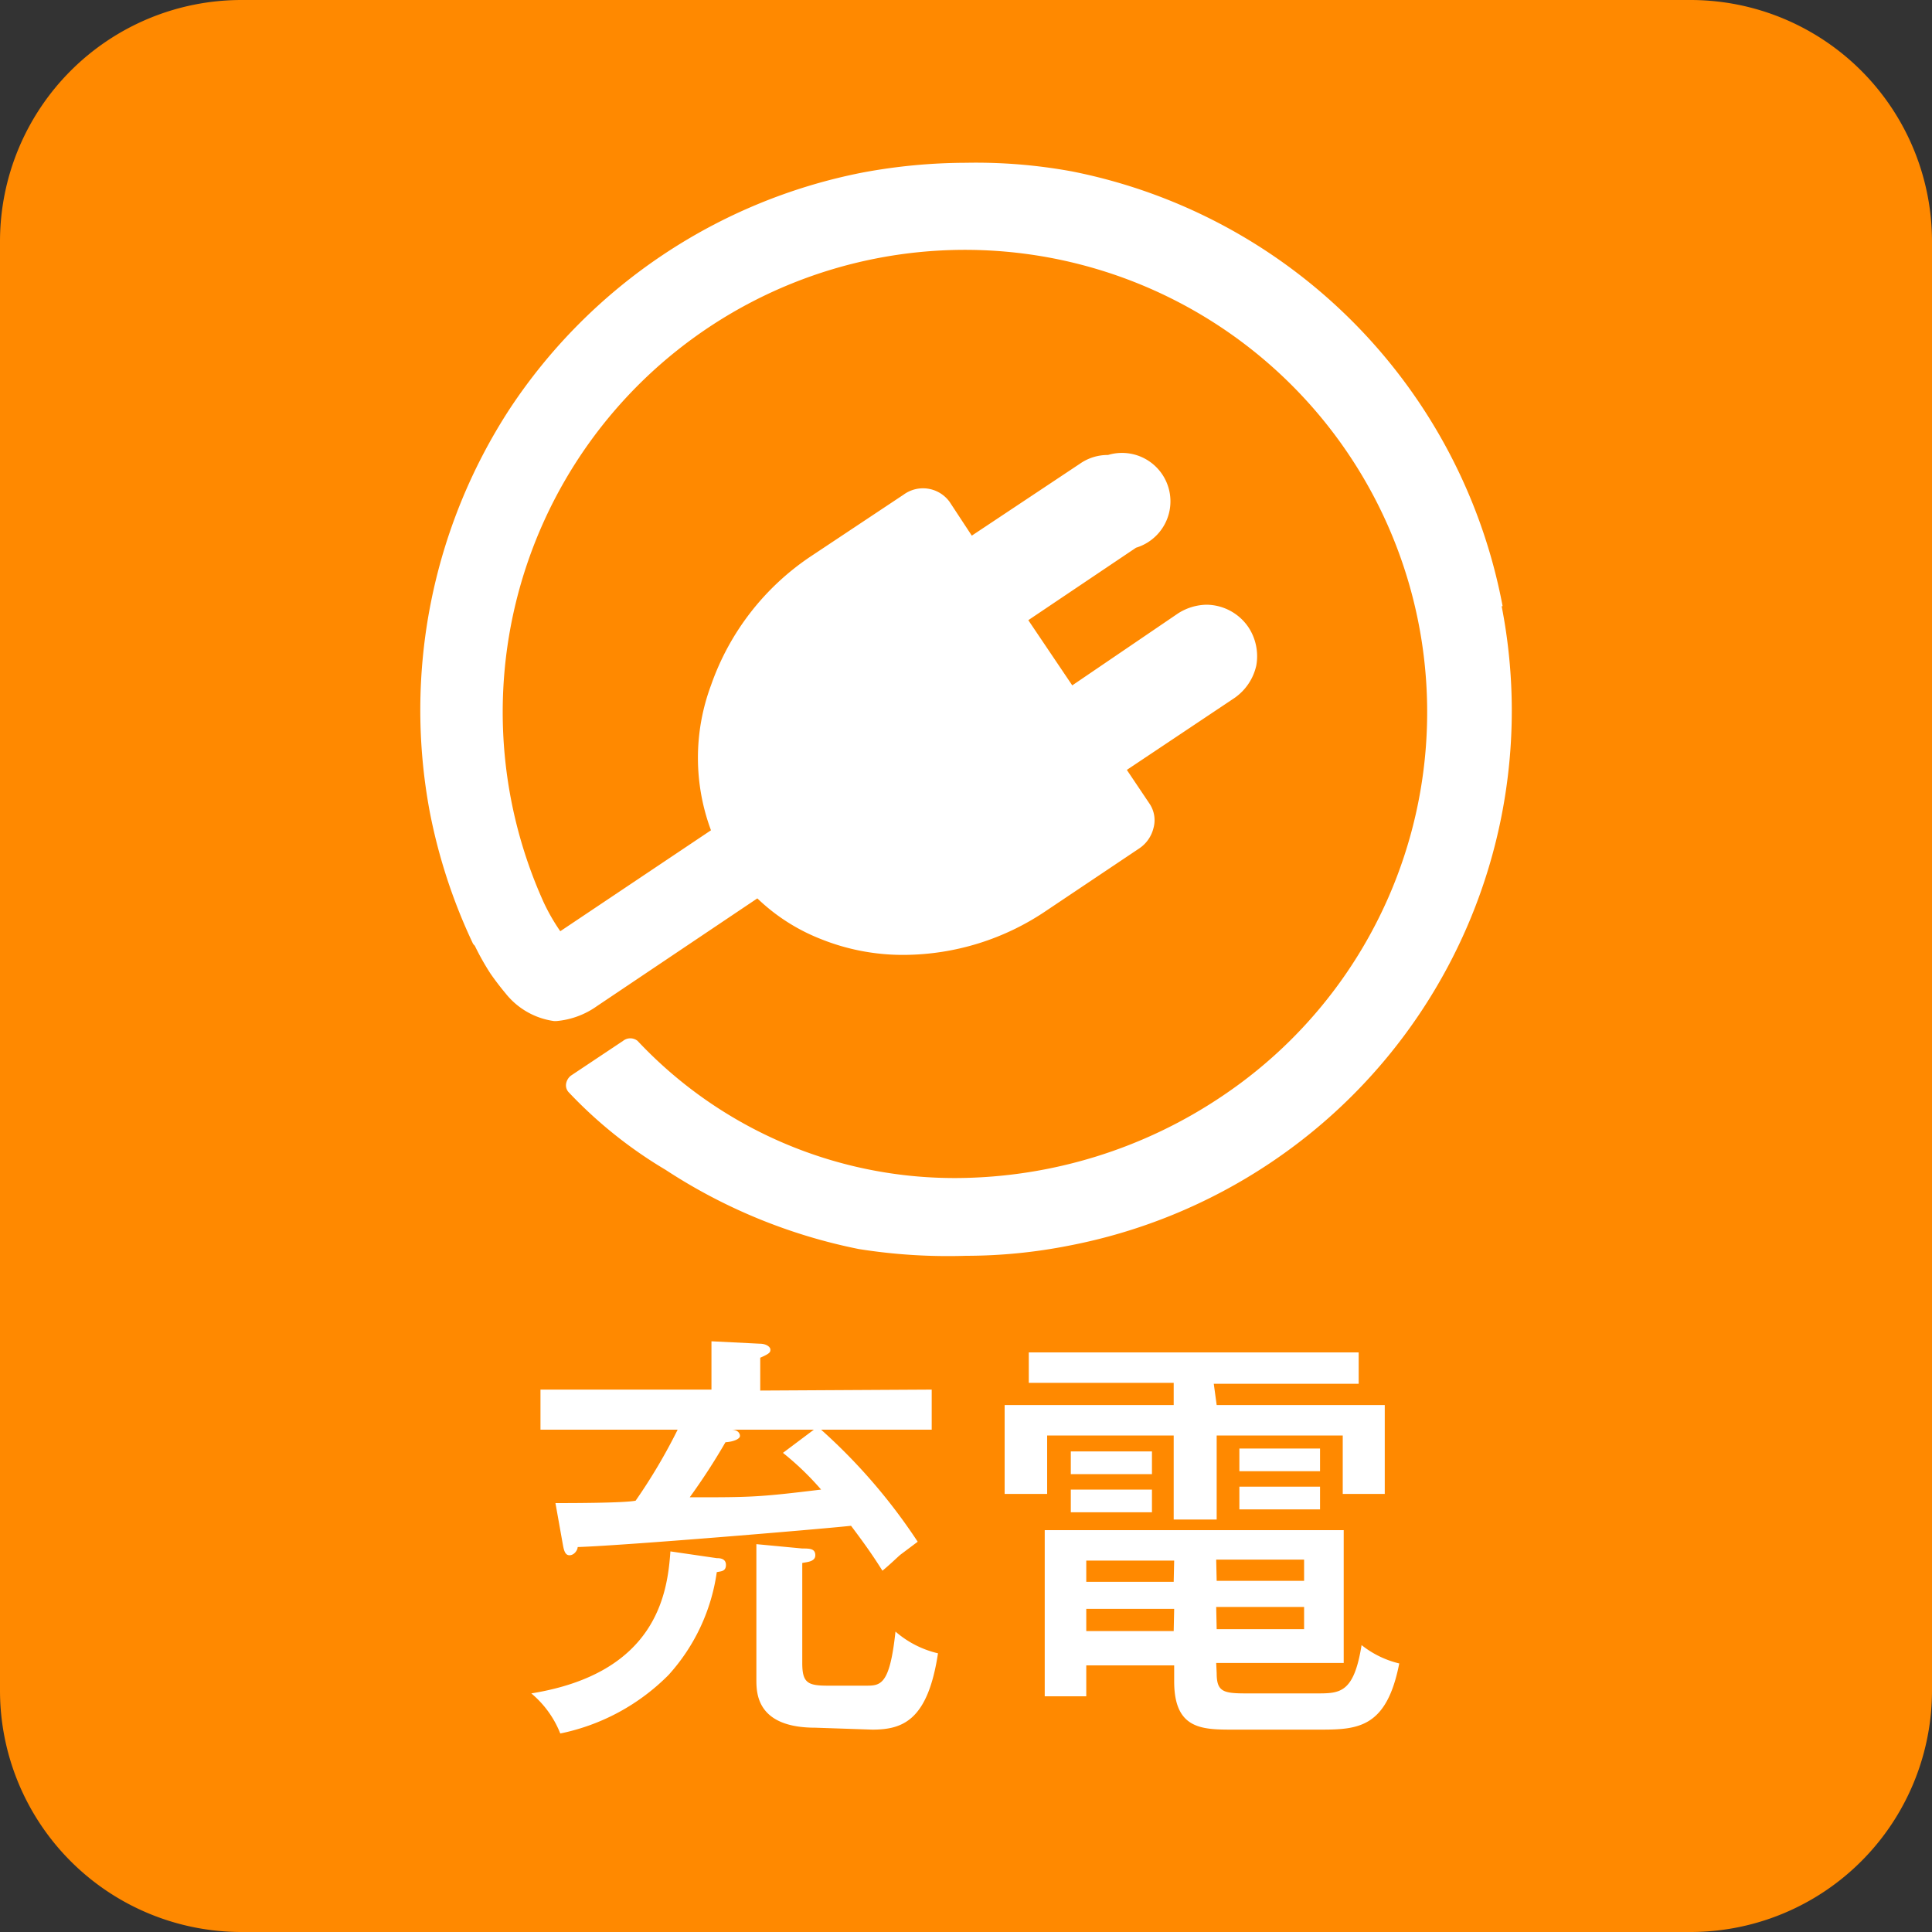 <svg id="レイヤー_1" data-name="レイヤー 1" xmlns="http://www.w3.org/2000/svg" viewBox="0 0 40 40"><rect x="0" y="0" width="40" height="40" fill="#333333" stroke="none"/><defs><style>.cls-1{fill:#ff8900;}.cls-2{fill:#fff;}</style></defs><title>200819__BEweb_アイコン</title><g id="live_dam" data-name="live dam"><path id="パス_1343" data-name="パス 1343" class="cls-1" d="M35,40H5a5,5,0,0,1-5-5V5A5,5,0,0,1,5,0H35a5,5,0,0,1,5,5V35A5,5,0,0,1,35,40Z"/></g><path class="cls-2" d="M31.11,12.55a11.31,11.31,0,0,0-8.91-9A11,11,0,0,0,20,3.37a11.81,11.81,0,0,0-2.13.2,11.37,11.37,0,0,0-7.32,4.9,11.43,11.43,0,0,0-1.65,8.35,11.46,11.46,0,0,0,.88,2.69.18.18,0,0,0,.05.07,5.3,5.3,0,0,0,.32.57c.11.16.22.3.32.42a1.55,1.55,0,0,0,1,.57h.05a1.7,1.7,0,0,0,.84-.31l3.32-2.23a4,4,0,0,0,1.31.84,4.55,4.55,0,0,0,1.73.33,5.29,5.29,0,0,0,2.95-.92l1.91-1.28a.71.71,0,0,0,.3-.42.61.61,0,0,0-.08-.51l-.47-.7,2.23-1.49a1.11,1.11,0,0,0,.45-.67,1.09,1.09,0,0,0-.16-.79,1.06,1.06,0,0,0-.87-.47,1.13,1.13,0,0,0-.59.18L22.2,14.19l-.91-1.35,2.23-1.5a1,1,0,0,0-.58-1.92,1,1,0,0,0-.58.18l-2.24,1.49-.46-.7a.68.68,0,0,0-.95-.15L16.8,11.51a5.31,5.31,0,0,0-2.08,2.68,4.3,4.3,0,0,0,0,3l-3.12,2.09a4.1,4.1,0,0,1-.34-.59s0,0,0,0a9.57,9.57,0,1,1,14.05,4,9.93,9.93,0,0,1-5.5,1.7h0a9,9,0,0,1-6.61-2.84.24.24,0,0,0-.3,0l-1.08.72a.27.27,0,0,0-.1.17.21.21,0,0,0,.06.18,9.26,9.26,0,0,0,2,1.6h0a11.37,11.37,0,0,0,4,1.64A11.75,11.75,0,0,0,20,26a11,11,0,0,0,2.13-.21,11.33,11.33,0,0,0,4.15-1.7,11.26,11.26,0,0,0,4.81-7.21,11.27,11.27,0,0,0,0-4.33"/><path class="cls-2" d="M14.84,32.26c.05,0,.19,0,.19.14s-.11.13-.19.15a4,4,0,0,1-1,2.13,4.4,4.4,0,0,1-2.24,1.21,2.07,2.07,0,0,0-.6-.83c2.6-.42,2.82-2.08,2.88-2.94Zm4.45-3.49v.83H17a11.82,11.82,0,0,1,2,2.32l-.36.27c-.07.06-.19.18-.37.33-.14-.22-.28-.44-.65-.93-.76.08-4.72.41-5.66.44,0,.06-.07.17-.17.17s-.12-.13-.14-.24l-.15-.84c.26,0,1.42,0,1.66-.05a11.58,11.58,0,0,0,.87-1.47H11.19v-.83h3.54v-1l1,.05c.14,0,.22.07.22.12s0,.08-.21.17v.68Zm-4.15.83c.13,0,.18.07.18.13s-.13.12-.3.13A13.2,13.2,0,0,1,14.28,31C15.54,31,15.69,31,17,30.84a5.94,5.94,0,0,0-.79-.76l.64-.48Zm1.74,6.17c-1.22,0-1.22-.72-1.22-1v-2.8l.95.09c.15,0,.27,0,.27.14s-.19.14-.27.16v2.07c0,.41.11.47.53.47h.78c.31,0,.5,0,.62-1.12a2.05,2.05,0,0,0,.88.45c-.21,1.39-.73,1.58-1.36,1.58Z"/><path class="cls-2" d="M25.19,29.09h3.48v1.84H27.8V29.72H25.19v1.74H24.3V29.72H21.68v1.21H20.8V29.09h3.5v-.46h-3V28h6.83v.65h-3Zm0,5.55c0,.38.13.42.6.42h1.47c.48,0,.77,0,.93-1a2,2,0,0,0,.78.38c-.26,1.33-.85,1.37-1.63,1.37h-1.8c-.65,0-1.23,0-1.23-1v-.33H22.49v.64h-.86V31.68h6.19v2.75H25.18Zm-1.34-4.59v.47H22.17v-.47Zm0,.79v.47H22.17v-.47Zm.46,1.47H22.49v.44H24.3Zm0,1H22.49v.46H24.3Zm.88-.58H27v-.44H25.18Zm0,1H27v-.46H25.18Zm2.14-3.74v.47H25.66v-.47Zm0,.79v.47H25.66v-.47Z"/></svg>
